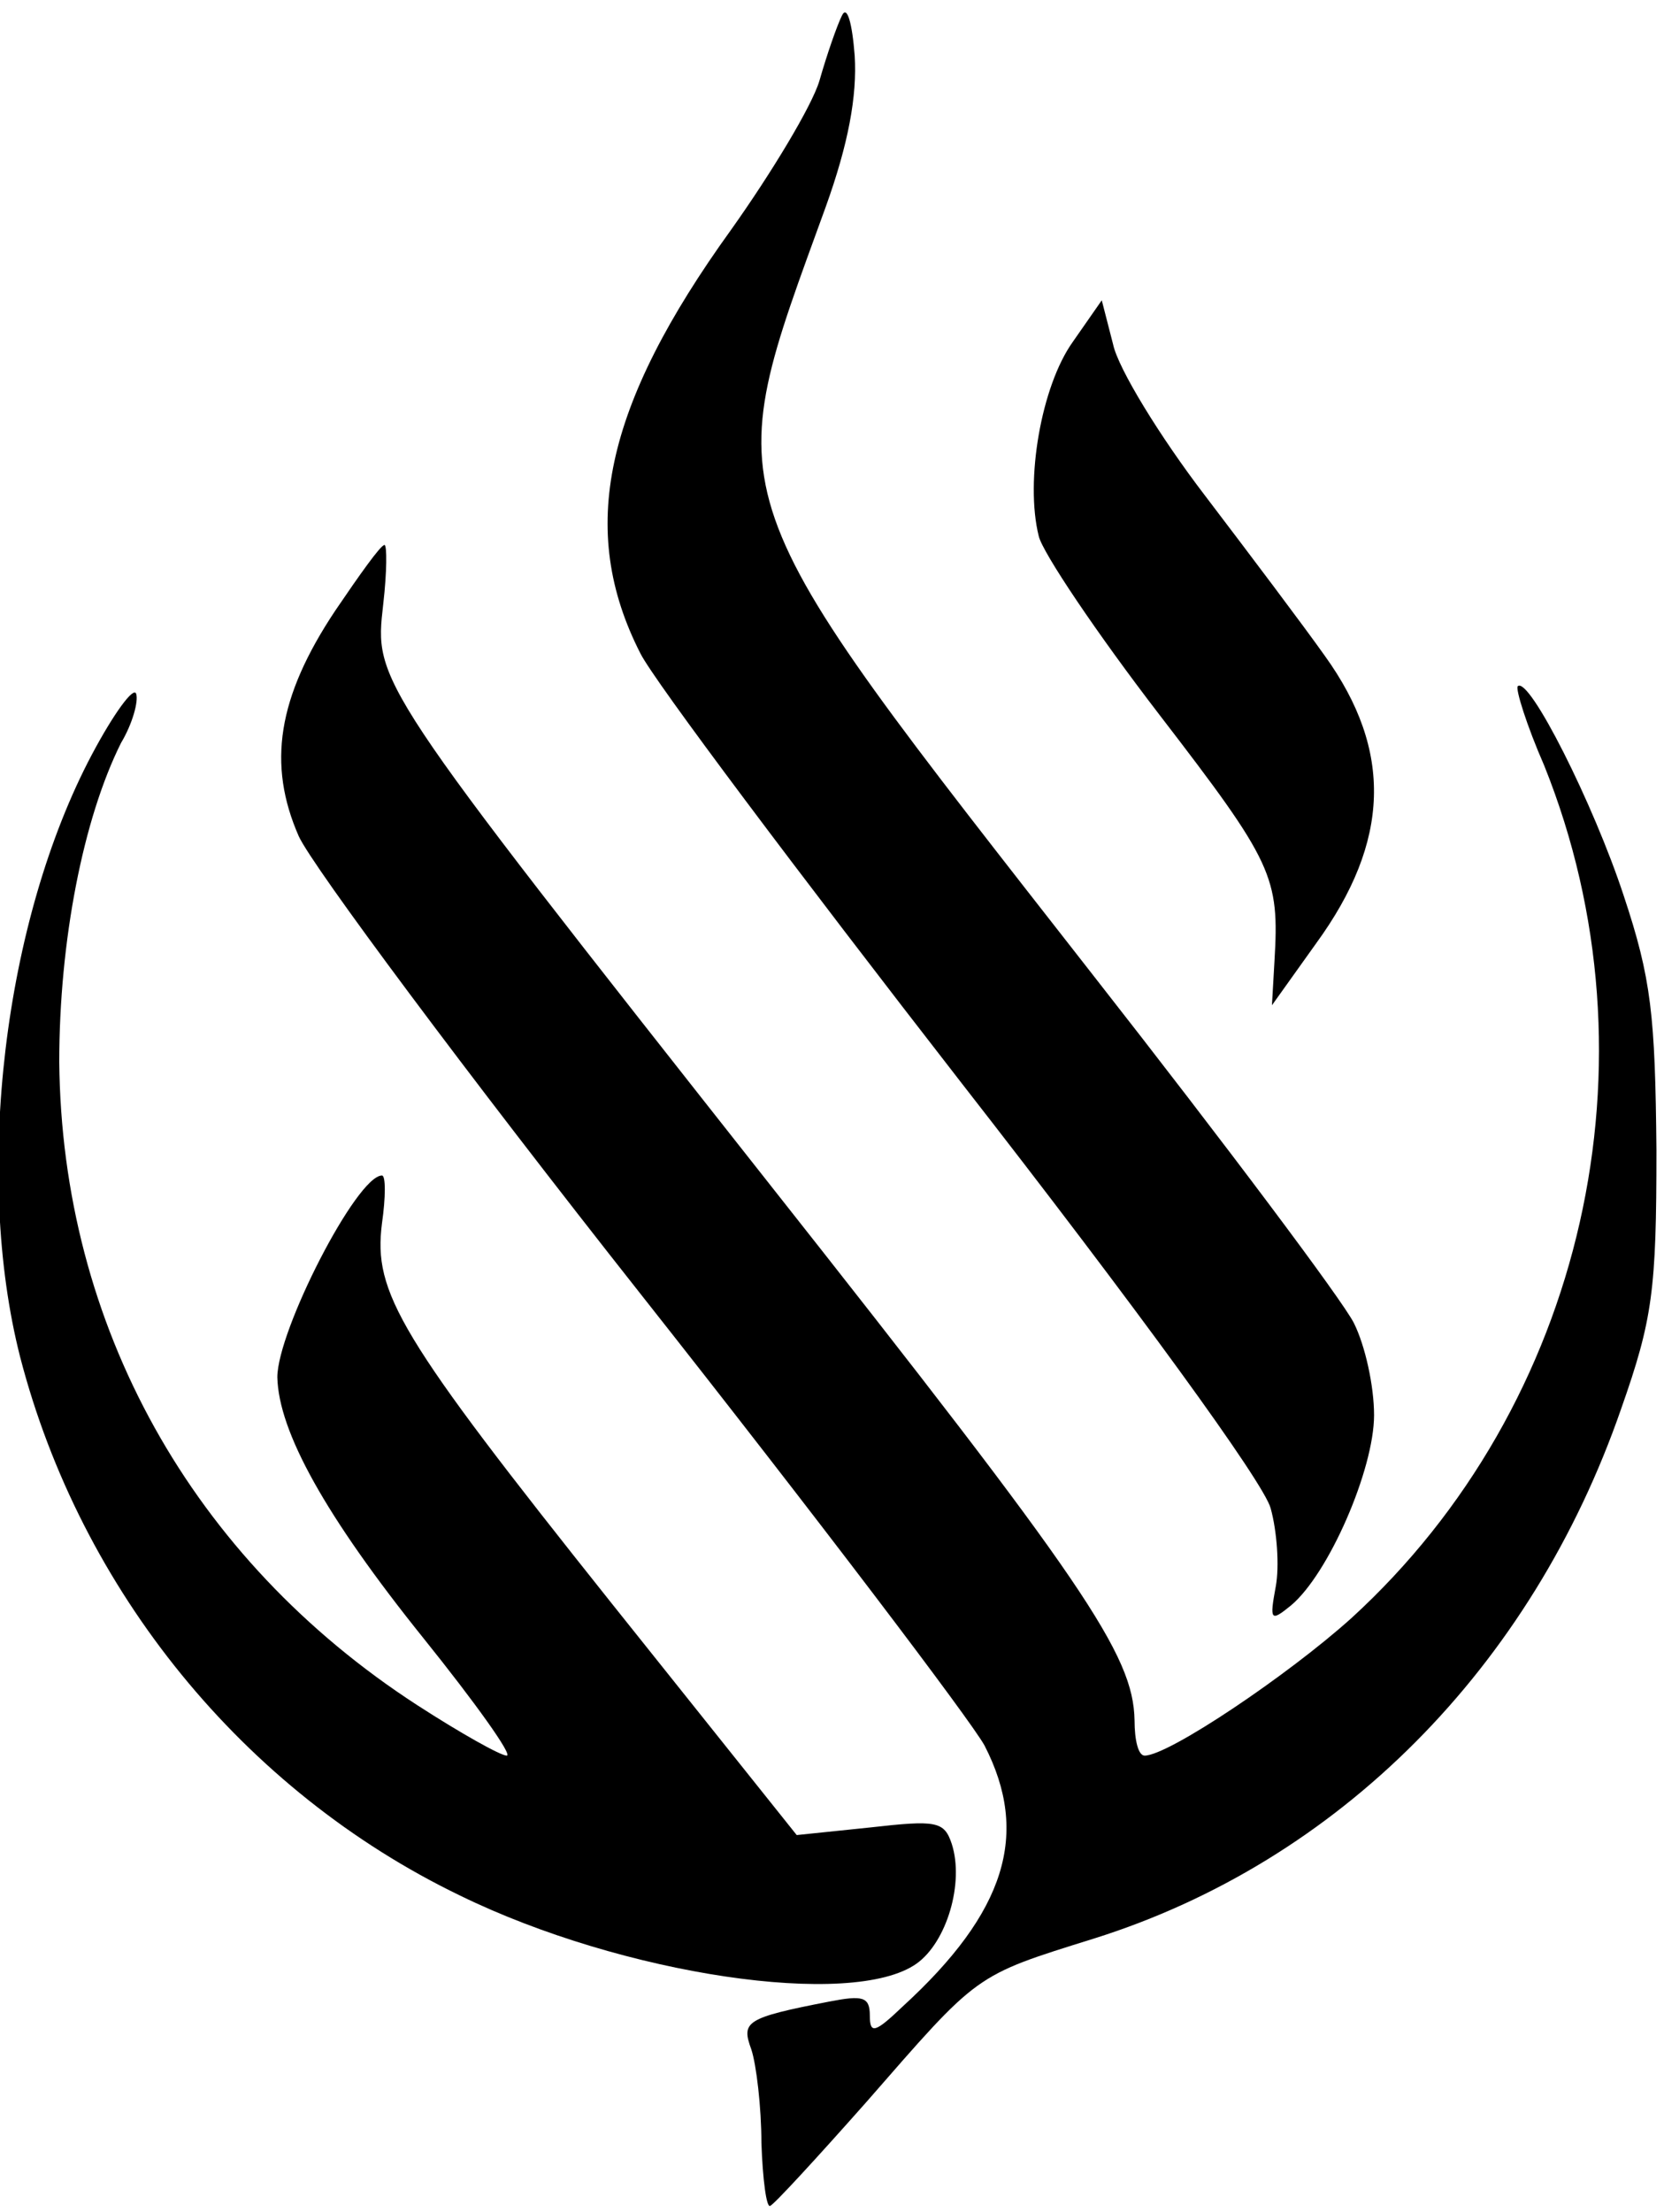 <?xml version="1.0" encoding="UTF-8" standalone="yes"?>
<svg version="1.0" xmlns="http://www.w3.org/2000/svg" width="131.4" height="174.627" viewBox="0 0 132 175" preserveAspectRatio="xMidYMid meet">
  <g transform="translate(0,175) scale(0.1,-0.1)" fill="#000000" stroke="none">
    <path d="M668 1740 c-4 -8 -12 -31 -18 -52 -6 -20 -38 -73 -70 -118 -101 -140
-122 -238 -72 -336 11 -22 126 -175 255 -341 138 -177 240 -317 245 -337 5
-18 7 -46 4 -62 -5 -27 -4 -28 12 -15 30 25 66 108 66 151 0 23 -7 55 -16 73
-9 18 -102 142 -207 276 -304 389 -298 372 -212 609 18 50 25 88 23 120 -2 26
-6 40 -10 32z"/>
    <path d="M851 1481 c-25 -35 -38 -110 -27 -154 3 -13 46 -77 96 -142 90 -117
95 -128 91 -195 l-2 -35 35 49 c59 81 61 153 7 228 -17 24 -60 81 -95 127 -36
47 -69 101 -73 120 l-9 35 -23 -33z"/>
    <path d="M266 1268 c-46 -69 -54 -122 -29 -179 11 -24 133 -188 272 -364 139
-176 261 -337 272 -357 36 -70 17 -132 -65 -207 -22 -21 -26 -22 -26 -7 0 15
-6 16 -32 11 -67 -13 -70 -16 -62 -38 4 -12 8 -46 8 -74 1 -29 4 -52 7 -50 3
1 37 38 76 82 90 103 85 100 181 130 194 61 347 215 418 420 25 71 28 94 28
205 -1 107 -4 136 -26 202 -24 73 -75 174 -84 166 -2 -2 7 -31 21 -63 94 -234
32 -507 -153 -676 -50 -45 -145 -109 -164 -109 -5 0 -8 12 -8 28 -1 52 -39
108 -291 427 -314 398 -312 396 -305 458 3 26 3 47 1 47 -3 0 -20 -24 -39 -52z"/>
    <path d="M73 1154 c-70 -132 -94 -333 -57 -478 48 -185 177 -344 349 -427 129
-63 311 -90 362 -54 24 17 38 64 28 95 -6 18 -12 19 -65 13 l-58 -6 -147 184
c-169 212 -189 246 -182 301 3 21 3 38 0 38 -20 0 -83 -123 -83 -160 1 -43 38
-110 116 -207 41 -51 71 -93 66 -93 -5 0 -37 18 -71 40 -179 116 -282 301
-284 510 0 96 19 193 49 253 9 15 14 33 12 39 -2 6 -18 -16 -35 -48z"/>
  </g>
</svg>